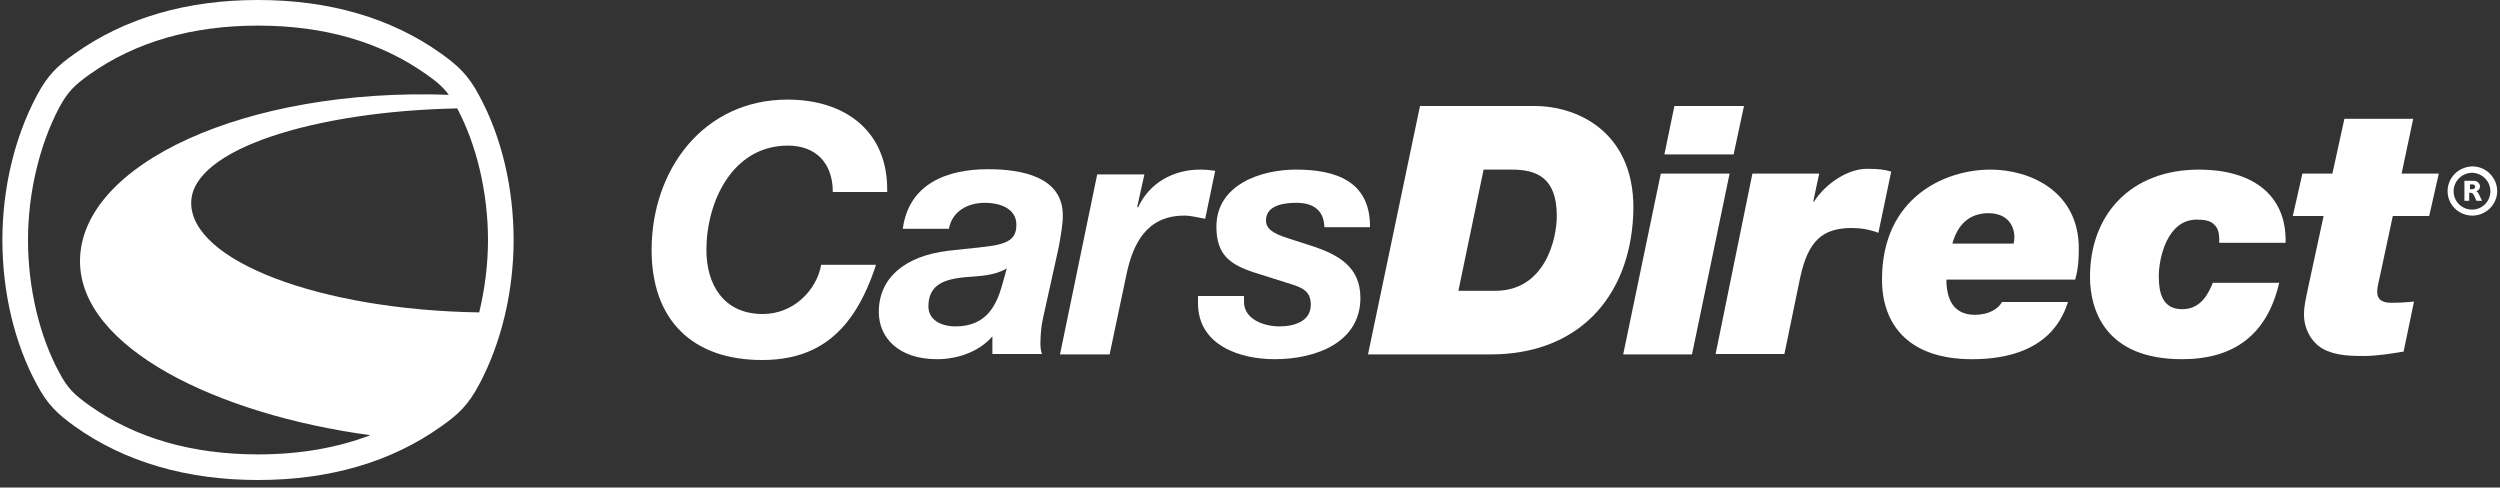 <?xml version="1.0" encoding="UTF-8"?>
<svg width="200px" height="39px" viewBox="0 0 200 39" version="1.1" xmlns="http://www.w3.org/2000/svg" xmlns:xlink="http://www.w3.org/1999/xlink">
    <rect x="0" y="0" width="200" height="39" fill="#333333" stroke="none"/>
    <!-- Generator: Sketch 60.1 (88133) - https://sketch.com -->
    <title>Group</title>
    <desc>Created with Sketch.</desc>
    <g id="Page-1" stroke="none" stroke-width="1" fill="none" fill-rule="evenodd">
        <g id="Group" transform="translate(0.192, 0)" fill="#FFFFFF" fill-rule="nonzero">
            <path d="M66.432,15.36 C66.432,12.928 64.96,11.648 62.848,11.648 C58.368,11.648 56.32,16.192 56.32,20 C56.32,22.72 57.664,25.12 60.832,25.12 C63.264,25.12 65.12,23.264 65.504,21.184 L69.888,21.184 C68.096,26.72 65.088,28.8 60.768,28.8 C55.2,28.8 51.936,25.6 51.936,20 C51.936,13.568 56.096,7.968 62.816,7.968 C67.424,7.968 70.88,10.496 70.784,15.36 L66.432,15.36 Z" id="Path"></path>
            <path d="M79.968,22.848 C79.52,24.416 78.72,26.112 76.256,26.112 C75.104,26.112 74.08,25.6 74.08,24.512 C74.08,22.688 75.488,22.336 76.992,22.176 C78.144,22.08 79.328,22.08 80.352,21.472 L79.968,22.848 Z M75.712,18.336 C75.968,16.896 77.216,16.224 78.624,16.224 C79.616,16.224 81.12,16.576 81.12,17.984 C81.12,19.808 79.36,19.616 75.648,20.064 C72.224,20.48 70.112,22.208 70.112,24.96 C70.112,26.976 71.648,28.736 74.784,28.736 C76.384,28.736 78.112,28.16 79.2,26.912 L79.2,28.32 L83.168,28.32 C83.072,28.064 83.04,27.744 83.04,27.488 C83.04,26.944 83.104,26.048 83.232,25.536 L84.512,19.744 C84.672,18.848 84.832,17.92 84.832,17.312 C84.896,14.08 81.408,13.536 78.848,13.536 C75.584,13.536 72.512,14.688 72.032,18.304 L75.712,18.304 L75.712,18.336 Z" id="Shape"></path>
            <path d="M87.584,13.952 L91.36,13.952 L90.784,16.544 L90.848,16.608 C91.744,14.624 93.696,13.568 95.808,13.568 C96.224,13.568 96.608,13.6 97.024,13.664 L96.224,17.504 C95.68,17.408 95.104,17.248 94.56,17.248 C91.52,17.248 90.432,19.52 89.92,21.984 L88.576,28.352 L84.608,28.352 L87.584,13.952 Z" id="Path"></path>
            <path d="M105.76,18.176 C105.728,16.96 105.024,16.224 103.52,16.224 C102.112,16.224 101.088,16.608 101.088,17.632 C101.088,18.272 101.568,18.656 102.88,19.072 L104.864,19.712 C106.976,20.416 108.64,21.408 108.64,23.84 C108.64,27.392 105.088,28.736 101.792,28.736 C98.976,28.736 95.648,27.616 95.648,24.256 L95.648,23.68 L99.328,23.68 L99.328,24.16 C99.328,25.472 100.8,26.112 102.176,26.112 C103.36,26.112 104.672,25.696 104.672,24.384 C104.672,23.392 104.128,23.072 103.264,22.784 L100.224,21.824 C98.24,21.184 97.12,20.416 97.12,18.144 C97.12,14.752 100.704,13.568 103.488,13.568 C106.624,13.568 109.44,14.464 109.408,18.176 L105.76,18.176 Z" id="Path"></path>
            <path d="M132.672,13.888 L138.176,13.888 L135.168,28.352 L129.664,28.352 L132.672,13.888 Z M138.496,12.352 L132.96,12.352 L133.76,8.48 L139.328,8.48 L138.496,12.352 Z" id="Shape"></path>
            <path d="M140,13.888 L145.344,13.888 L144.864,16.128 L144.928,16.128 C145.92,14.592 147.712,13.504 149.152,13.504 C150.08,13.504 150.592,13.568 151.104,13.728 L150.08,18.624 C149.408,18.368 148.672,18.24 147.968,18.24 C145.632,18.24 144.448,19.232 143.808,22.272 L142.56,28.32 L137.056,28.32 L140,13.888 Z" id="Path"></path>
            <path d="M156,19.488 C156.416,17.952 157.376,17.056 158.88,17.056 C160.288,17.056 160.96,17.92 160.96,19.008 C160.96,19.136 160.928,19.328 160.896,19.488 L156,19.488 Z M159.968,24.16 C159.68,24.672 158.976,25.184 157.792,25.184 C156.064,25.184 155.52,23.904 155.52,22.368 L165.824,22.368 C166.08,21.472 166.112,20.64 166.112,19.872 C166.112,15.328 162.24,13.568 159.04,13.568 C155.456,13.568 150.368,15.744 150.368,22.368 C150.368,25.888 152.416,28.736 157.568,28.736 C163.808,28.736 164.896,25.152 165.248,24.16 L159.968,24.16 L159.968,24.16 Z" id="Shape"></path>
            <path d="M177.344,19.392 C177.376,18.688 177.248,18.24 176.96,17.984 C176.672,17.664 176.192,17.568 175.552,17.568 C173.152,17.568 172.512,20.704 172.512,22.08 C172.512,23.456 172.8,24.736 174.4,24.736 C175.904,24.736 176.512,23.424 176.832,22.624 L182.144,22.624 C181.184,26.752 178.56,28.736 174.368,28.736 C168.256,28.736 167.008,24.832 167.008,22.144 C167.008,17.216 170.208,13.568 175.744,13.568 C179.744,13.568 182.752,15.392 182.656,19.424 L177.344,19.424 L177.344,19.392 Z" id="Path"></path>
            <path d="M191.936,13.888 L194.912,13.888 L194.144,17.28 L191.232,17.28 L190.24,21.92 C190.144,22.4 189.984,22.912 189.984,23.36 C189.984,23.84 190.24,24.224 191.104,24.224 C192,24.224 192.48,24.16 192.928,24.128 L192.096,28.128 C191.104,28.288 190.112,28.448 189.12,28.48 C187.936,28.48 186.688,28.48 185.632,27.904 C184.672,27.36 184.128,26.24 184.128,25.184 C184.128,24.416 184.288,23.872 184.416,23.2 L185.696,17.28 L183.232,17.28 L184,13.888 L186.4,13.888 L187.36,9.504 L192.864,9.504 L191.936,13.888 Z" id="Path"></path>
            <path d="M195.616,15.296 C195.616,16.384 196.512,17.248 197.6,17.248 C198.688,17.248 199.584,16.352 199.584,15.296 C199.584,14.208 198.688,13.312 197.6,13.312 C196.48,13.344 195.616,14.208 195.616,15.296 M196.096,15.296 C196.096,14.496 196.768,13.824 197.568,13.824 C198.368,13.824 199.04,14.496 199.04,15.296 C199.04,16.096 198.4,16.768 197.568,16.768 C196.768,16.768 196.096,16.128 196.096,15.296" id="Shape"></path>
            <path d="M197.696,14.464 C198.016,14.464 198.208,14.688 198.208,14.912 C198.208,15.072 198.112,15.232 197.92,15.296 C198.08,15.392 198.144,15.584 198.368,16.064 L197.92,16.064 C197.76,15.712 197.696,15.424 197.472,15.424 L197.344,15.424 L197.344,16.064 L196.96,16.064 L196.96,14.464 L197.696,14.464 L197.696,14.464 Z M197.376,15.136 L197.6,15.136 C197.696,15.136 197.824,15.072 197.824,14.944 C197.824,14.816 197.728,14.752 197.6,14.752 L197.408,14.752 L197.408,15.136 L197.376,15.136 Z" id="Shape"></path>
            <path d="M118.496,13.568 L120.768,13.568 C122.848,13.568 124.352,14.304 124.352,17.28 C124.352,19.104 123.424,23.264 119.424,23.264 L116.48,23.264 L118.496,13.568 Z M109.248,28.352 L119.072,28.352 C125.984,28.352 130.144,23.872 130.464,17.248 C130.784,10.752 126.208,8.48 122.56,8.48 L113.408,8.48 L109.248,28.352 Z" id="Shape"></path>
            <path d="M5.792,4.288 C4.416,5.248 3.616,6.016 2.752,7.648 C0.992,10.944 0,15.04 0,19.2 C0,23.36 0.96,27.456 2.752,30.752 C3.616,32.384 4.416,33.12 5.792,34.112 C9.792,36.96 14.752,38.4 20.448,38.4 C26.176,38.4 31.104,36.96 35.104,34.112 C36.48,33.152 37.28,32.384 38.144,30.752 C39.904,27.456 40.896,23.36 40.896,19.2 C40.896,15.04 39.936,10.944 38.144,7.648 C37.28,6.016 36.48,5.28 35.104,4.288 C31.104,1.44 26.176,0 20.448,0 C14.72,0 9.792,1.44 5.792,4.288 M15.104,16.192 C15.168,11.904 25.088,8.896 36.384,8.672 C37.952,11.616 38.848,15.456 38.848,19.2 C38.848,21.152 38.592,23.136 38.144,24.992 C25.408,24.8 15.04,20.864 15.104,16.192 M29.44,34.816 C26.752,35.84 23.744,36.352 20.448,36.352 C15.168,36.352 10.624,35.04 6.976,32.448 C5.76,31.584 5.216,31.072 4.544,29.792 C2.944,26.848 2.048,22.976 2.048,19.2 C2.048,15.424 2.976,11.584 4.544,8.608 C5.216,7.36 5.76,6.816 6.976,5.952 C10.624,3.36 15.168,2.048 20.448,2.048 C25.76,2.048 30.272,3.36 33.92,5.952 C34.752,6.528 35.264,6.976 35.712,7.584 C19.488,7.008 6.208,13.12 6.208,20.896 C6.208,27.808 17.152,33.152 29.44,34.816" id="Shape"></path>
        </g>
    </g>
</svg>